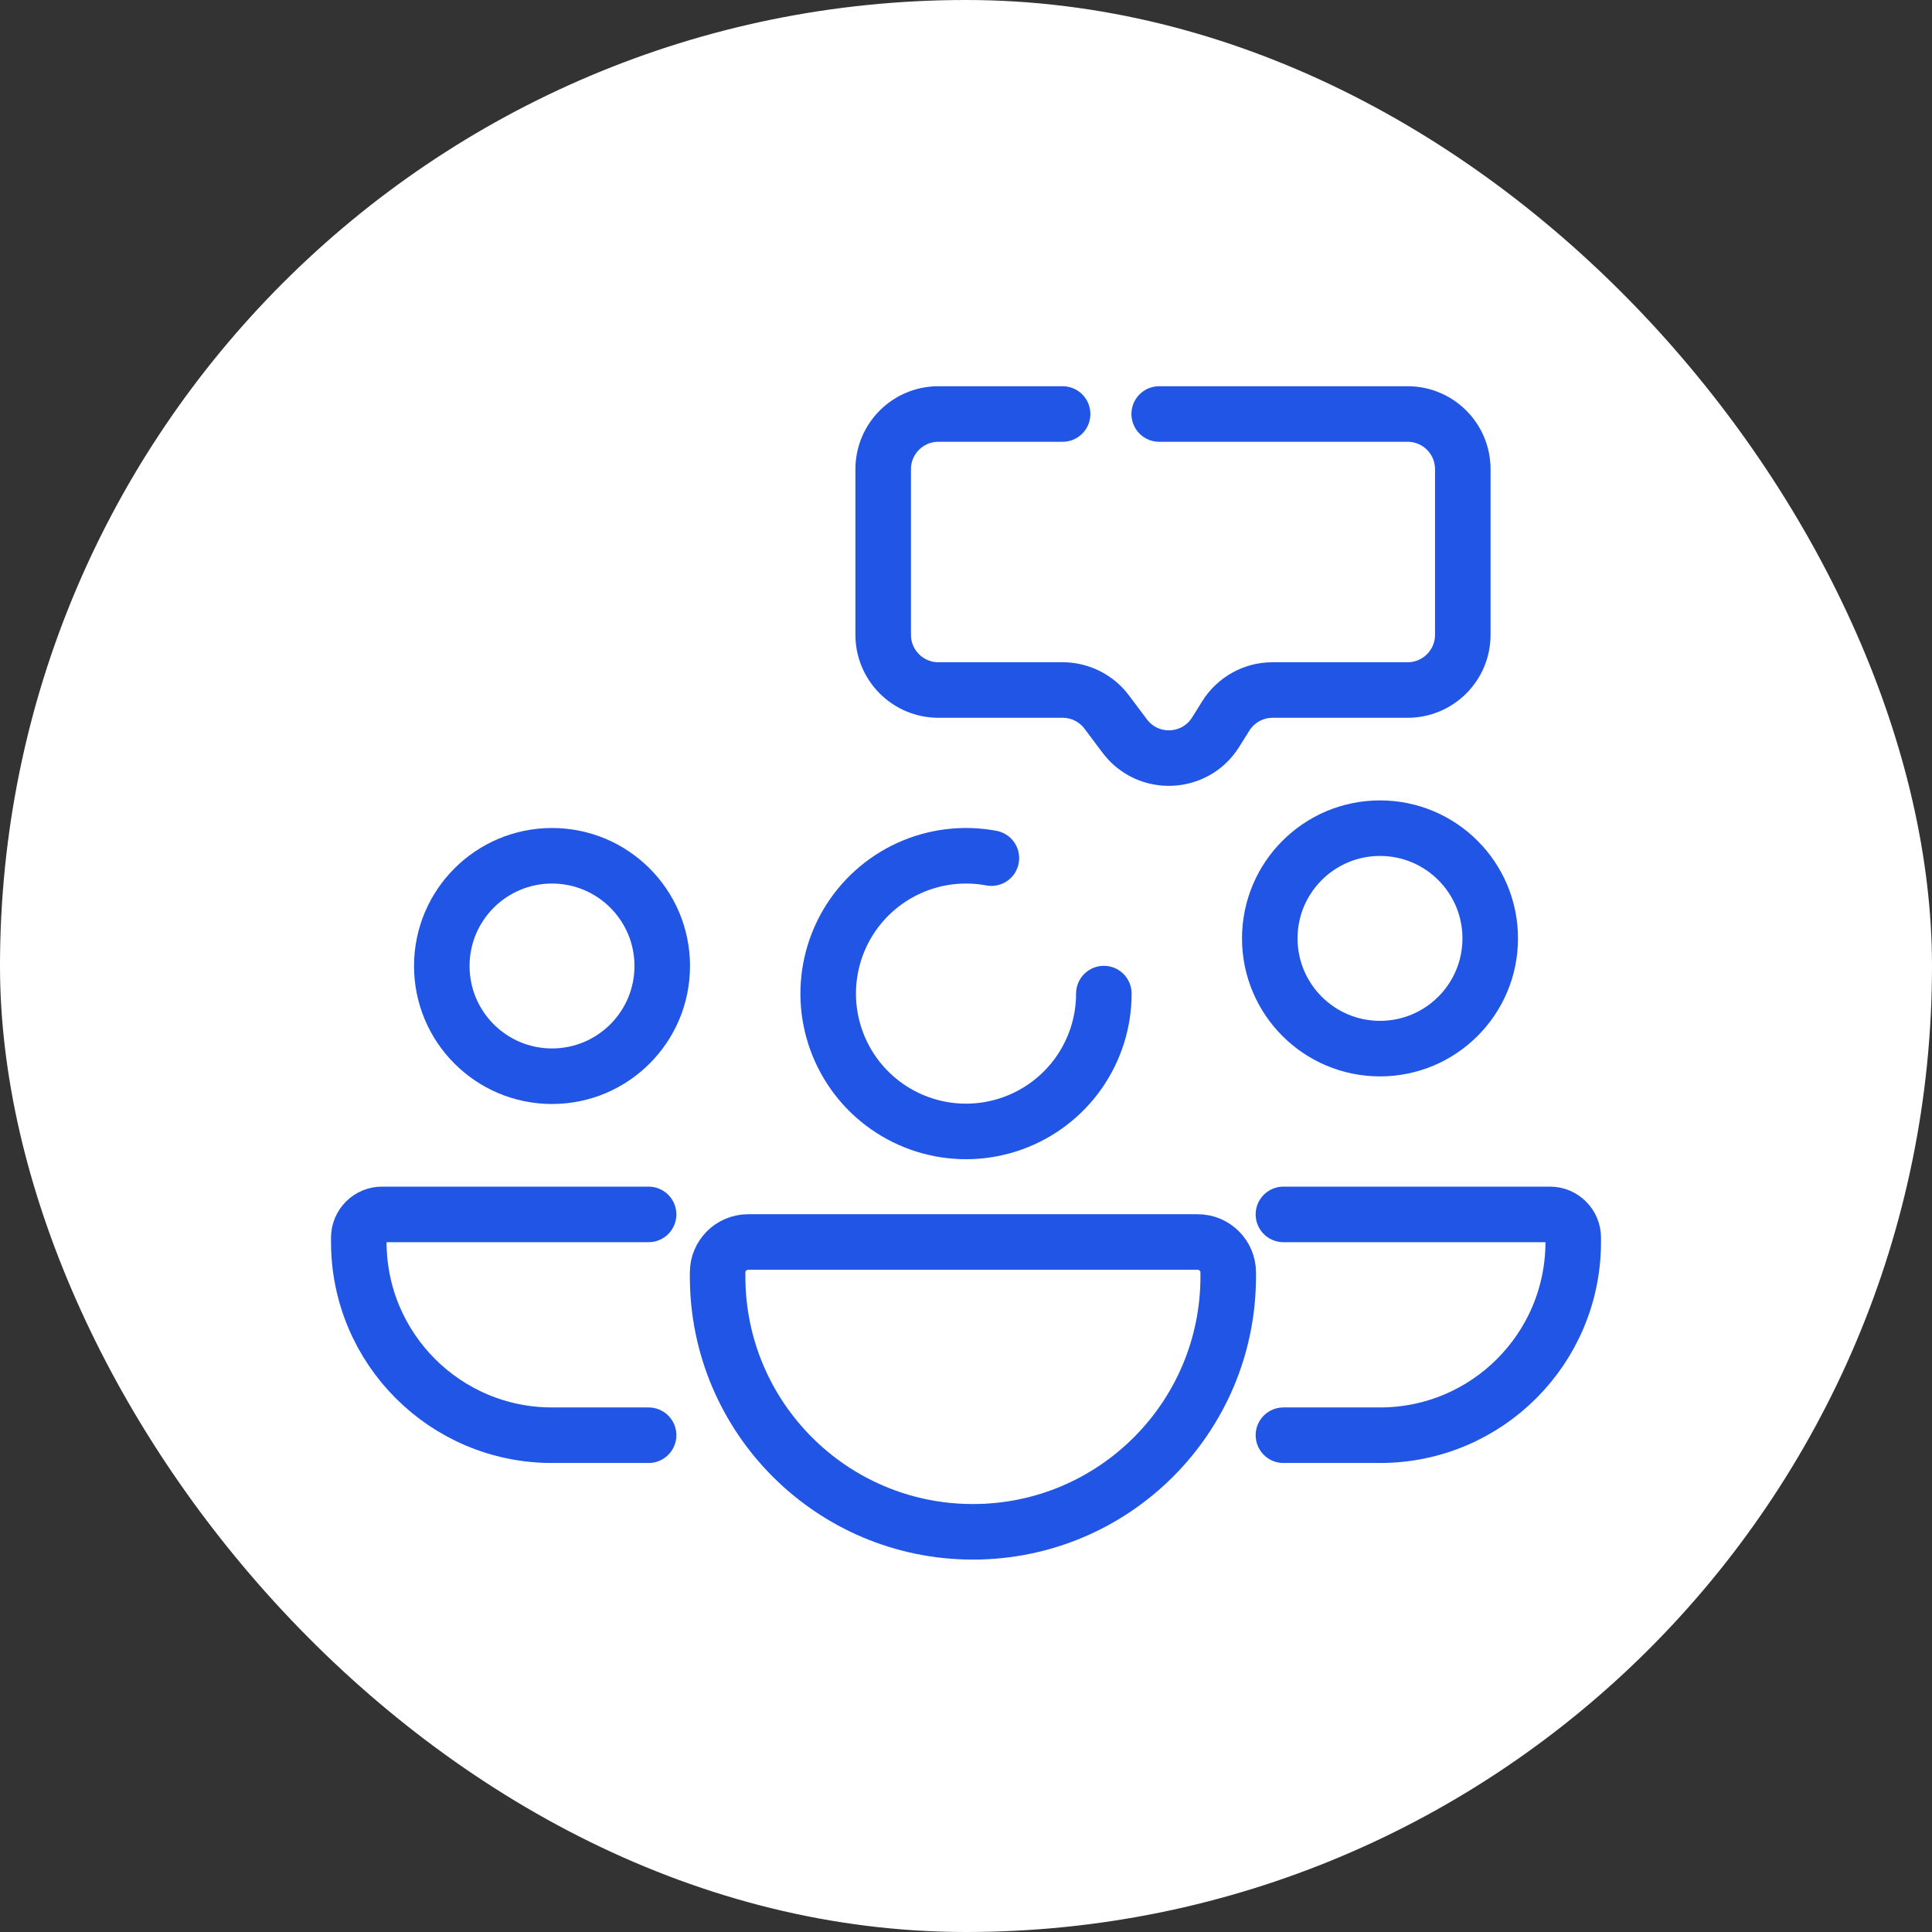 <svg data-v-20100270="" width="80" height="80" viewBox="0 0 80 80" fill="none"
                     xmlns="http://www.w3.org/2000/svg">
                    <rect x="0" y="0" width="80" height="80" fill="#333333" stroke="none"/>
                    <rect width="80" height="80" rx="40" fill="white"></rect>
                    <circle cx="22.858" cy="40" r="4.564" stroke="#2055E5" stroke-width="2.3"></circle>
                    <circle cx="57.143" cy="38.857" r="4.564" stroke="#2055E5" stroke-width="2.3"></circle>
                    <path d="M45.708 41.143C45.708 42.317 45.346 43.462 44.671 44.423C43.997 45.383 43.043 46.112 41.938 46.511C40.834 46.91 39.634 46.958 38.502 46.65C37.369 46.341 36.359 45.691 35.609 44.788C34.86 43.885 34.407 42.773 34.312 41.603C34.218 40.433 34.486 39.262 35.081 38.25C35.676 37.239 36.568 36.435 37.637 35.948C38.705 35.462 39.897 35.317 41.051 35.533"
                          stroke="#2055E5" stroke-width="2.3" stroke-linecap="round"></path>
                    <path d="M49.594 51.429H30.978C30.28 51.429 29.715 51.994 29.715 52.692V52.857C29.715 58.696 34.448 63.429 40.286 63.429C46.125 63.429 50.858 58.696 50.858 52.857V52.692C50.858 51.994 50.292 51.429 49.594 51.429Z"
                          stroke="#2055E5" stroke-width="2.3"></path>
                    <path d="M53.144 50.286H64.181C64.713 50.286 65.144 50.717 65.144 51.248V51.429C65.144 55.847 61.562 59.429 57.144 59.429V59.429H53.144"
                          stroke="#2055E5" stroke-width="2.3" stroke-linecap="round"></path>
                    <path d="M26.857 50.286H15.82C15.288 50.286 14.857 50.717 14.857 51.248V51.429C14.857 55.847 18.439 59.429 22.857 59.429V59.429H26.857"
                          stroke="#2055E5" stroke-width="2.3" stroke-linecap="round"></path>
                    <path d="M48 17.143H58.286C59.548 17.143 60.571 18.166 60.571 19.429V26.286C60.571 27.548 59.548 28.572 58.286 28.572H52.695C51.907 28.572 51.175 28.977 50.757 29.646L50.338 30.316C49.487 31.678 47.535 31.761 46.571 30.476L45.828 29.486C45.397 28.91 44.719 28.572 44 28.572H38.857C37.595 28.572 36.571 27.548 36.571 26.286V19.429C36.571 18.166 37.595 17.143 38.857 17.143H44"
                          stroke="#2055E5" stroke-width="2.3" stroke-linecap="round"></path>
                </svg>